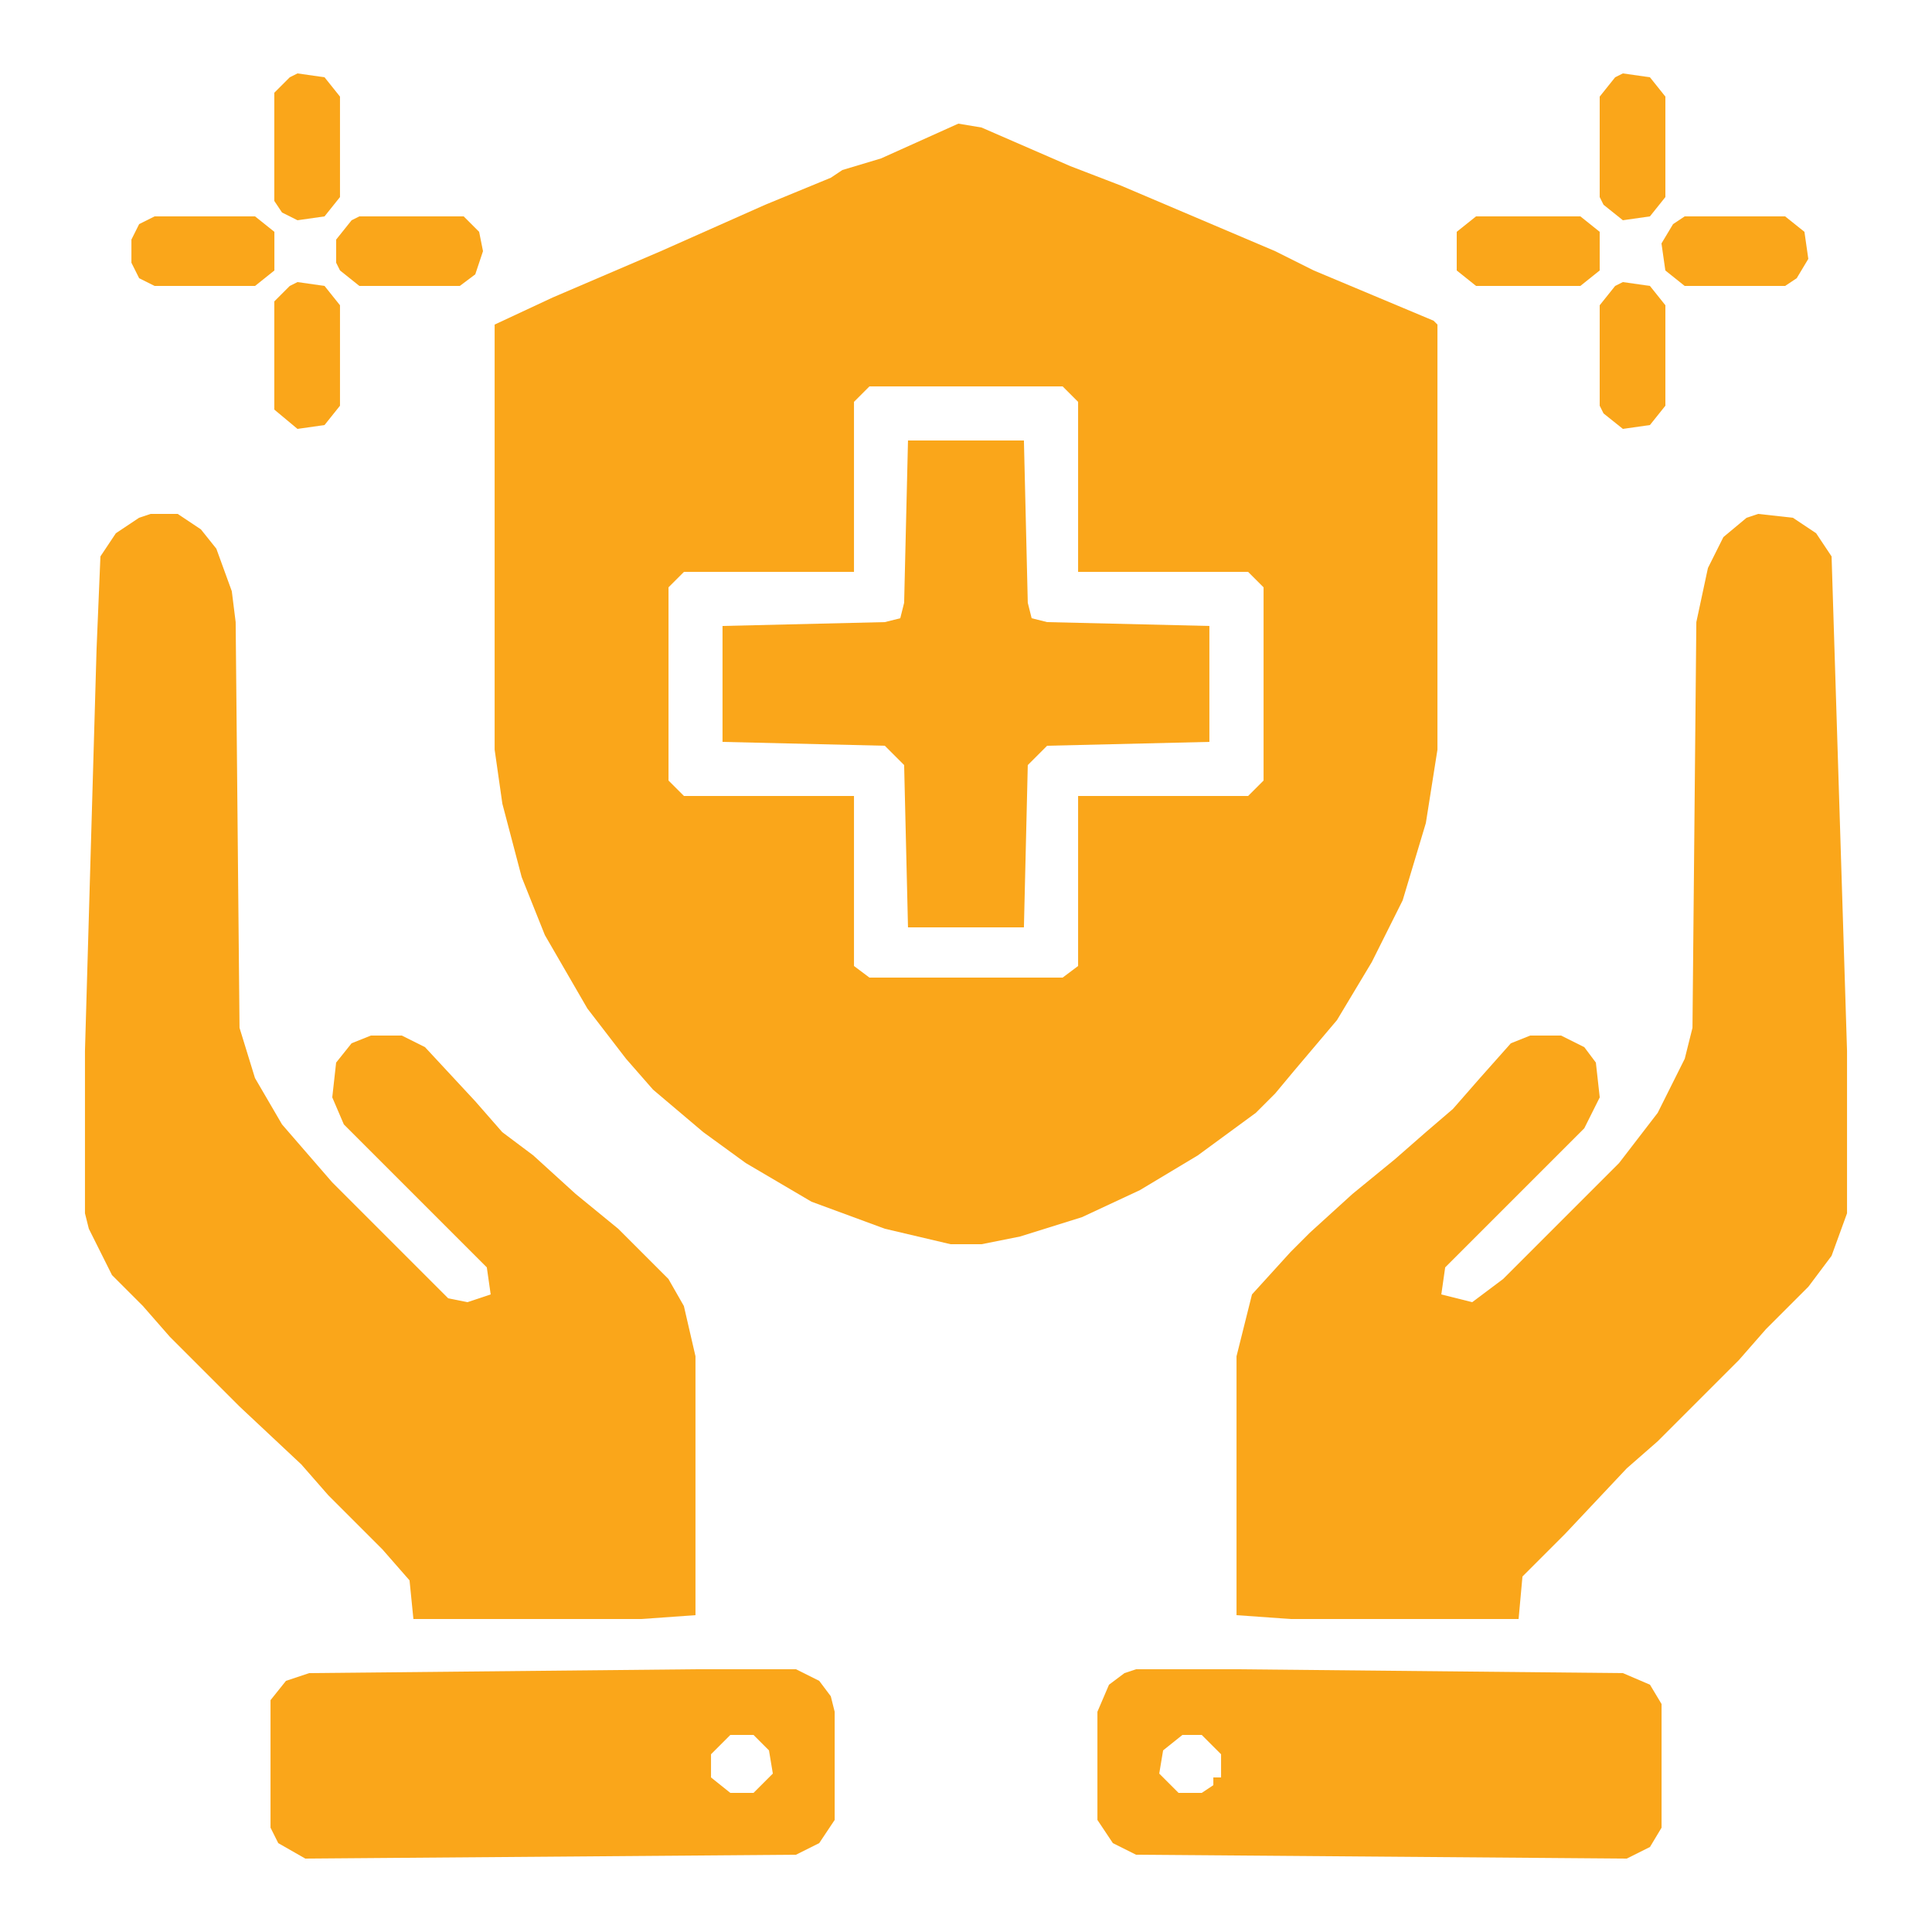<svg width="46" height="46" viewBox="0 0 46 46" fill="none" xmlns="http://www.w3.org/2000/svg">
<path d="M22.817 2.944L23.369 3.036L25.485 3.956L26.681 4.416L30.361 5.98L31.281 6.44L34.133 7.636L34.225 7.728V17.848L33.949 19.596L33.397 21.436L32.661 22.908L31.833 24.288L30.821 25.484L30.361 26.036L29.901 26.496L28.521 27.508L27.141 28.336L25.761 28.98L24.289 29.44L23.369 29.624H22.633L21.069 29.256L19.321 28.612L17.757 27.692L16.745 26.956L15.549 25.944L14.905 25.208L13.985 24.012L12.973 22.264L12.421 20.884L11.961 19.136L11.777 17.848V7.728L13.157 7.084L15.733 5.98L18.217 4.876L19.781 4.232L20.057 4.048L20.977 3.772L22.817 2.944ZM20.701 9.2L20.333 9.568V13.616H16.285L15.917 13.984V18.584L16.285 18.952H20.333V23L20.701 23.276H25.301L25.669 23V18.952H29.717L30.085 18.584V13.984L29.717 13.616H25.669V9.568L25.301 9.2H20.701Z" fill="#FAA61A"/>
<path d="M3.587 12.236H4.231L4.783 12.604L5.151 13.064L5.519 14.076L5.611 14.812L5.703 24.472L6.071 25.668L6.715 26.772L7.911 28.152L10.671 30.912L11.131 31.004L11.683 30.82L11.591 30.176L8.187 26.772L7.911 26.128L8.003 25.3L8.371 24.84L8.831 24.656H9.567L10.119 24.932L11.315 26.22L11.959 26.956L12.695 27.508L13.707 28.428L14.719 29.256L15.179 29.716L15.915 30.452L16.283 31.096L16.559 32.292V38.456L15.271 38.548H9.843L9.751 37.628L9.107 36.892L7.819 35.604L7.175 34.868L5.703 33.488L4.047 31.832L3.403 31.096L2.667 30.36L2.115 29.256L2.023 28.888V25.024L2.299 15.456L2.391 13.248L2.759 12.696L3.311 12.328L3.587 12.236Z" fill="#FAA61A"/>
<path d="M41.861 12.236L42.689 12.328L43.241 12.696L43.609 13.248L43.977 25.024V28.888L43.609 29.9L43.057 30.636L42.045 31.648L41.401 32.384L39.469 34.316L38.733 34.96L37.261 36.524L36.249 37.536L36.157 38.548H30.729L29.441 38.456V32.292L29.809 30.82L30.729 29.808L31.189 29.348L32.201 28.428L33.213 27.6L33.949 26.956L34.593 26.404L35.237 25.668L35.973 24.84L36.433 24.656H37.169L37.721 24.932L37.997 25.3L38.089 26.128L37.721 26.864L34.409 30.176L34.317 30.82L35.053 31.004L35.789 30.452L38.549 27.692L39.469 26.496L40.113 25.208L40.297 24.472L40.389 14.812L40.665 13.524L41.033 12.788L41.585 12.328L41.861 12.236Z" fill="#FAA61A"/>
<path d="M21.619 10.488H24.379L24.471 14.352L24.563 14.72L24.931 14.812L28.795 14.904V17.664L24.931 17.756L24.471 18.216L24.379 22.08H21.619L21.527 18.216L21.067 17.756L17.203 17.664V14.904L21.067 14.812L21.435 14.72L21.527 14.352L21.619 10.488Z" fill="#FAA61A"/>
<path d="M16.561 39.744H18.953L19.505 40.02L19.781 40.388L19.873 40.756V43.332L19.505 43.884L18.953 44.16L7.269 44.252L6.625 43.884L6.441 43.516V40.48L6.809 40.02L7.361 39.836L16.561 39.744ZM17.389 41.308L16.929 41.768V42.32L17.389 42.688H17.941L18.401 42.228L18.309 41.676L17.941 41.308H17.389Z" fill="#FAA61A"/>
<path d="M27.049 39.744H29.441L38.641 39.836L39.285 40.112L39.561 40.572V43.516L39.285 43.976L38.733 44.252L27.049 44.16L26.497 43.884L26.129 43.332V40.756L26.405 40.112L26.773 39.836L27.049 39.744ZM28.153 41.308L27.693 41.676L27.601 42.228L28.061 42.688H28.613L28.889 42.504V42.32H29.073V41.768L28.613 41.308H28.153Z" fill="#FAA61A"/>
<path d="M35.144 5.152H37.628L38.088 5.52V6.44L37.628 6.808H35.144L34.684 6.44V5.52L35.144 5.152Z" fill="#FAA61A"/>
<path d="M8.556 5.152H11.04L11.408 5.52L11.5 5.98L11.316 6.532L10.948 6.808H8.556L8.096 6.44L8.004 6.256V5.704L8.372 5.244L8.556 5.152Z" fill="#FAA61A"/>
<path d="M40.111 5.152H42.503L42.963 5.52L43.055 6.164L42.779 6.624L42.503 6.808H40.111L39.651 6.44L39.559 5.796L39.835 5.336L40.111 5.152Z" fill="#FAA61A"/>
<path d="M3.681 5.152H6.073L6.533 5.52V6.44L6.073 6.808H3.681L3.313 6.624L3.129 6.256V5.704L3.313 5.336L3.681 5.152Z" fill="#FAA61A"/>
<path d="M7.083 6.716L7.727 6.808L8.095 7.268V9.66L7.727 10.12L7.083 10.212L6.531 9.752V7.176L6.899 6.808L7.083 6.716Z" fill="#FAA61A"/>
<path d="M7.083 1.748L7.727 1.84L8.095 2.3V4.692L7.727 5.152L7.083 5.244L6.715 5.06L6.531 4.784V2.208L6.899 1.84L7.083 1.748Z" fill="#FAA61A"/>
<path d="M38.64 6.716L39.284 6.808L39.652 7.268V9.66L39.284 10.12L38.64 10.212L38.18 9.844L38.088 9.66V7.268L38.456 6.808L38.64 6.716Z" fill="#FAA61A"/>
<path d="M38.64 1.748L39.284 1.84L39.652 2.3V4.692L39.284 5.152L38.64 5.244L38.18 4.876L38.088 4.692V2.3L38.456 1.84L38.64 1.748Z" fill="#FAA61A"/>
</svg>
